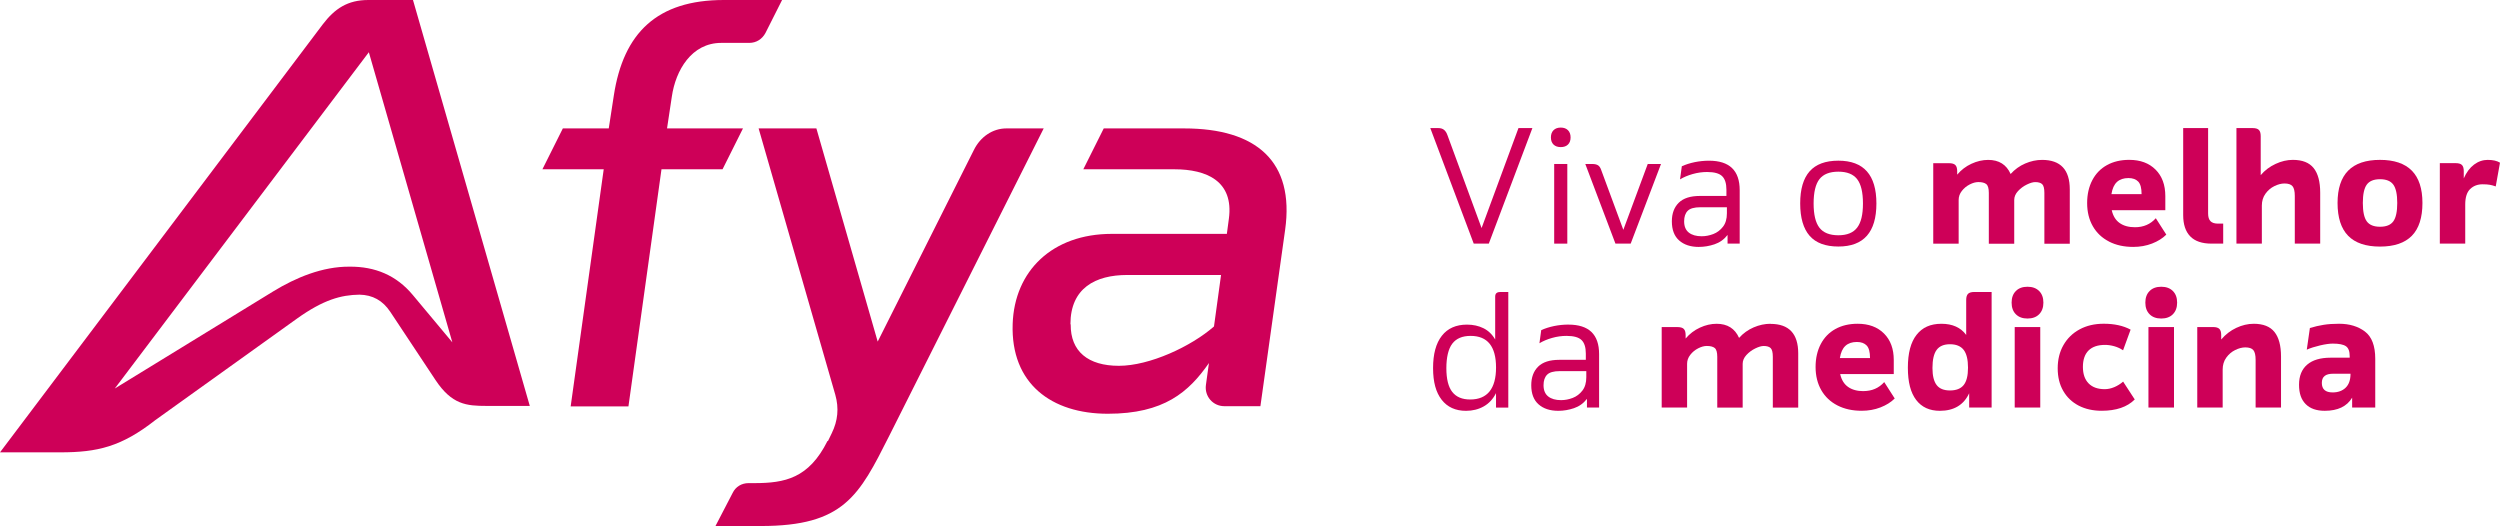<svg xmlns="http://www.w3.org/2000/svg" id="Layer_1" data-name="Layer 1" viewBox="108.53 113.1 990.95 208.5">
  <defs>
    <style>
      .cls-1 {
        fill: #ce0058;
      }
    </style>
  </defs>
  <path class="cls-1" d="M507.43,164c-5.4,0-10.3,3.3-12.9,8.6l-38.1,75.9-24.3-84.5h-22.9l30.4,105.6c1.5,5.3,1,10.3-1.4,15.2l-1.5,3.1h-.2c-7.4,14.8-16.9,16.7-29,16.7h-2.3c-2.7,0-5.1,1.4-6.3,3.9l-6.8,13.1h18c32.9,0,38.9-12,50.8-35.6l61.3-122h-14.8Z"/>
  <path class="cls-1" d="M403.03,164h-30.1l1.9-12.6c1.5-10.4,7.8-21.3,19.6-21.3h11.1c2.8,0,5.1-1.5,6.4-3.9l6.6-13.1h-23.1c-26.4,0-39.8,13-43.6,37.9l-2,13h-18.2l-8.1,16.2h24.3l-13.1,94h22.9l13.1-94h24.2l8.1-16.2Z"/>
  <path class="cls-1" d="M254.53,113.1c-8.2,0-13.3,3.4-18.1,9.7-32,42.4-127.9,169.6-127.9,169.6h23.9c14.7,0,24.2-2.2,37.7-12.8l56.1-40.2c10.5-7.5,17.5-9.4,24.8-9.5,5.2.1,9.2,2.3,12.2,6.8l17.9,27c6.5,9.8,12.3,10.3,20.3,10.3h17.1l-46.3-160.9h-17.7ZM272.13,230c-6.49-7.79-14.97-11.29-25.04-11.2-10.69-.09-21.27,4.31-30.26,9.8l-62.8,38.5,100.7-133.3,33.1,115-15.7-18.8Z"/>
  <path class="cls-1" d="M247.03,218.8s.04,0,.06,0c.01,0,.03,0,.04,0h-.1Z"/>
  <path class="cls-1" d="M577.93,164h-31.9l-8.1,16.2h36.1c12.8,0,23.6,4.7,21.6,19.6l-.8,6h-45.6c-23.6,0-38.6,14.7-39.3,35.7-.8,23.7,15.4,35.6,37.7,35.6s32.1-8.6,40.1-20.1l-1.2,8.7c-.6,4.5,2.8,8.4,7.3,8.4h14.3l9.8-69.9c3.8-27.1-11.4-40.2-40-40.2ZM589.73,242.5c-9,7.9-25.5,15.6-37.7,15.6s-19.2-5.7-19.1-16.4l-.1-.1c0-14.3,9.9-19.5,22.5-19.5h37.2l-2.8,20.4Z"/>
  <path class="cls-1" d="M698.66,209.67l17.28-45.8h-5.52l-14.62,39.63-13.51-36.77c-.35-1-.81-1.72-1.4-2.18-.58-.46-1.33-.68-2.24-.68h-3.18l17.22,45.8h5.98Z"/>
  <rect class="cls-1" x="724.58" y="178.1" width="5.2" height="31.57"/>
  <path class="cls-1" d="M727.18,171.41c1.21,0,2.17-.33,2.86-1.01.69-.67,1.04-1.61,1.04-2.83s-.35-2.17-1.04-2.86c-.69-.69-1.65-1.04-2.86-1.04s-2.17.35-2.86,1.04-1.04,1.65-1.04,2.86.35,2.16,1.04,2.83c.69.67,1.65,1.01,2.86,1.01Z"/>
  <path class="cls-1" d="M751.99,204.21l-8.77-23.71c-.3-.91-.73-1.54-1.27-1.88-.54-.35-1.31-.52-2.31-.52h-2.73l11.95,31.57h6.04l12.02-31.57h-5.26l-9.68,26.12Z"/>
  <path class="cls-1" d="M781.94,210.97c2.08,0,4.15-.35,6.2-1.04,2.06-.69,3.78-1.93,5.16-3.7v3.44h4.81v-21.18c0-7.8-4.05-11.69-12.15-11.69-1.95,0-3.86.2-5.72.58-1.86.39-3.55.93-5.07,1.62l-.71,5.2c1.43-.87,3.1-1.57,5-2.11,1.91-.54,3.81-.81,5.72-.81,2.86,0,4.85.55,5.98,1.66,1.13,1.1,1.69,2.89,1.69,5.36v2.47h-10.52c-3.77,0-6.56.9-8.38,2.7-1.82,1.8-2.73,4.25-2.73,7.37,0,3.34.96,5.86,2.89,7.57,1.93,1.71,4.54,2.57,7.83,2.57ZM777.49,196.68c.93-.95,2.61-1.43,5.03-1.43h10.52v2.4c0,2.21-.52,3.99-1.56,5.33-1.04,1.34-2.32,2.31-3.83,2.89-1.52.58-3.05.88-4.61.88-2.17,0-3.87-.49-5.1-1.46s-1.85-2.46-1.85-4.45c0-1.82.46-3.2,1.4-4.16Z"/>
  <path class="cls-1" d="M852.3,193.75c0-11.3-5.02-16.96-15.07-16.96-5.11,0-8.91,1.41-11.4,4.22-2.49,2.82-3.74,7.06-3.74,12.73s1.25,9.99,3.74,12.83c2.49,2.84,6.29,4.25,11.4,4.25,10.05,0,15.07-5.69,15.07-17.08ZM829.72,203.37c-1.54-1.99-2.31-5.2-2.31-9.61s.77-7.68,2.31-9.65c1.54-1.97,4.04-2.96,7.5-2.96s5.9.99,7.44,2.96c1.54,1.97,2.31,5.19,2.31,9.65s-.77,7.57-2.31,9.58c-1.54,2.01-4.02,3.02-7.44,3.02s-5.97-1-7.5-2.99Z"/>
  <path class="cls-1" d="M928.95,209.67v-21.5c0-7.79-3.66-11.69-10.98-11.69-2.25,0-4.48.48-6.69,1.43-2.21.95-4.14,2.34-5.78,4.16-1.65-3.72-4.61-5.59-8.9-5.59-2.21,0-4.42.51-6.63,1.53-2.21,1.02-4.09,2.46-5.65,4.32v-1.36c0-1.17-.25-1.99-.75-2.47s-1.31-.71-2.44-.71h-6.3v31.9h10.07v-17.34c0-1.3.42-2.49,1.27-3.57.84-1.08,1.88-1.94,3.12-2.57,1.23-.63,2.37-.94,3.41-.94,1.43,0,2.48.27,3.15.81.67.54,1.01,1.7,1.01,3.48v20.14h10.07v-17.34c0-1.26.5-2.42,1.49-3.51,1-1.08,2.17-1.95,3.51-2.6,1.34-.65,2.45-.97,3.31-.97,1.25,0,2.18.27,2.76.81.58.54.88,1.7.88,3.48v20.14h10.07Z"/>
  <path class="cls-1" d="M944.51,208.86c2.75,1.41,5.94,2.11,9.58,2.11,2.68,0,5.17-.44,7.47-1.33,2.29-.89,4.18-2.07,5.65-3.54l-4.16-6.5c-2.12,2.38-4.87,3.57-8.25,3.57-2.47,0-4.49-.55-6.07-1.66-1.58-1.1-2.63-2.8-3.15-5.1h21.24v-5.59c0-4.42-1.29-7.92-3.87-10.49-2.58-2.58-6.05-3.87-10.43-3.87-3.38,0-6.32.69-8.83,2.08-2.51,1.39-4.45,3.38-5.81,5.98s-2.05,5.63-2.05,9.09.76,6.57,2.27,9.19c1.51,2.62,3.65,4.63,6.4,6.04ZM947.66,185.21c1.13-1.02,2.64-1.53,4.55-1.53,1.69,0,2.98.47,3.87,1.4.89.93,1.33,2.59,1.33,4.97h-11.95c.35-2.21,1.08-3.82,2.21-4.84Z"/>
  <path class="cls-1" d="M989.76,209.67v-7.93h-2.08c-1.34,0-2.33-.32-2.96-.97-.63-.65-.94-1.67-.94-3.05v-33.85h-9.88v34.5c0,3.68.93,6.49,2.79,8.41,1.86,1.93,4.68,2.89,8.45,2.89h4.61Z"/>
  <path class="cls-1" d="M1028.21,209.67v-20.2c0-4.33-.87-7.58-2.6-9.75-1.73-2.17-4.48-3.25-8.25-3.25-2.25,0-4.53.53-6.82,1.59-2.3,1.06-4.27,2.54-5.91,4.45v-15.46c0-1.17-.25-1.99-.75-2.47s-1.31-.71-2.44-.71h-6.43v45.8h10.07v-15.07c0-1.82.48-3.39,1.43-4.71.95-1.32,2.13-2.33,3.54-3.02,1.41-.69,2.74-1.04,4-1.04,1.52,0,2.58.36,3.18,1.07s.91,2,.91,3.87v18.9h10.07Z"/>
  <path class="cls-1" d="M1051.92,176.47c-11.22,0-16.83,5.7-16.83,17.09,0,5.8,1.4,10.13,4.19,12.99,2.79,2.86,7,4.29,12.63,4.29s9.84-1.43,12.64-4.29c2.79-2.86,4.19-7.19,4.19-12.99,0-11.39-5.61-17.09-16.83-17.09ZM1057.19,200.84c-1.04,1.43-2.79,2.14-5.26,2.14s-4.22-.71-5.26-2.14c-1.04-1.43-1.56-3.85-1.56-7.28s.52-5.85,1.56-7.28c1.04-1.43,2.79-2.14,5.26-2.14s4.22.71,5.26,2.14c1.04,1.43,1.56,3.86,1.56,7.28s-.52,5.85-1.56,7.28Z"/>
  <path class="cls-1" d="M1094.67,176.47c-1.99,0-3.82.63-5.49,1.88-1.67,1.26-3.02,3.08-4.06,5.46v-2.86c0-1.17-.25-1.99-.75-2.47s-1.31-.71-2.44-.71h-6.3v31.9h10.07v-15.53c0-2.81.65-4.85,1.95-6.11,1.3-1.25,2.94-1.88,4.94-1.88,1.17,0,2.12.07,2.86.2s1.52.35,2.34.65l1.69-9.42c-1.21-.74-2.82-1.1-4.81-1.1Z"/>
  <path class="cls-1" d="M701.68,229.29c-.33.3-.49.78-.49,1.43v16.96c-1.17-2.04-2.72-3.53-4.64-4.48-1.93-.95-4.1-1.43-6.53-1.43-4.33,0-7.66,1.47-9.97,4.42-2.32,2.95-3.48,7.21-3.48,12.8s1.14,9.65,3.41,12.57c2.27,2.92,5.49,4.38,9.65,4.38,2.6,0,4.94-.58,7.02-1.75,2.08-1.17,3.7-2.92,4.87-5.26v5.72h4.87v-45.8h-3.25c-.65,0-1.14.15-1.46.46ZM691.26,271.45c-3.16,0-5.52-1-7.08-2.99-1.56-1.99-2.34-5.13-2.34-9.42s.78-7.65,2.34-9.71c1.56-2.06,3.98-3.09,7.28-3.09,6.71,0,10.07,4.18,10.07,12.54s-3.42,12.67-10.26,12.67Z"/>
  <path class="cls-1" d="M730.23,241.76c-1.95,0-3.86.2-5.72.58-1.86.39-3.55.93-5.07,1.62l-.71,5.2c1.43-.87,3.1-1.57,5-2.11,1.91-.54,3.81-.81,5.72-.81,2.86,0,4.85.55,5.98,1.66,1.13,1.1,1.69,2.89,1.69,5.36v2.47h-10.52c-3.77,0-6.56.9-8.38,2.7-1.82,1.8-2.73,4.25-2.73,7.37,0,3.34.96,5.86,2.89,7.57,1.93,1.71,4.54,2.57,7.83,2.57,2.08,0,4.15-.35,6.2-1.04,2.06-.69,3.78-1.93,5.16-3.7v3.44h4.81v-21.18c0-7.8-4.05-11.69-12.15-11.69ZM737.31,262.61c0,2.21-.52,3.99-1.56,5.33-1.04,1.34-2.32,2.31-3.83,2.89-1.52.58-3.05.88-4.61.88-2.17,0-3.87-.49-5.1-1.46s-1.85-2.46-1.85-4.45c0-1.82.46-3.2,1.4-4.16.93-.95,2.61-1.43,5.03-1.43h10.52v2.4Z"/>
  <path class="cls-1" d="M810.33,241.44c-2.25,0-4.48.48-6.69,1.43-2.21.95-4.14,2.34-5.78,4.16-1.65-3.72-4.61-5.59-8.9-5.59-2.21,0-4.42.51-6.63,1.53-2.21,1.02-4.09,2.46-5.65,4.32v-1.36c0-1.17-.25-1.99-.75-2.47s-1.31-.71-2.44-.71h-6.3v31.9h10.07v-17.34c0-1.3.42-2.49,1.27-3.57.84-1.08,1.88-1.94,3.12-2.57,1.23-.63,2.37-.94,3.41-.94,1.43,0,2.48.27,3.15.81.67.54,1.01,1.7,1.01,3.48v20.14h10.07v-17.34c0-1.26.5-2.42,1.49-3.51,1-1.08,2.17-1.95,3.51-2.6,1.34-.65,2.45-.97,3.31-.97,1.25,0,2.18.27,2.76.81.58.54.88,1.7.88,3.48v20.14h10.07v-21.5c0-7.79-3.66-11.69-10.98-11.69Z"/>
  <path class="cls-1" d="M847.16,268.14c-2.47,0-4.49-.55-6.07-1.66-1.58-1.1-2.63-2.8-3.15-5.1h21.24v-5.59c0-4.42-1.29-7.92-3.87-10.49-2.58-2.58-6.05-3.87-10.43-3.87-3.38,0-6.32.69-8.83,2.08-2.51,1.39-4.45,3.38-5.81,5.98s-2.05,5.63-2.05,9.09.76,6.57,2.27,9.19c1.51,2.62,3.65,4.63,6.4,6.04,2.75,1.41,5.94,2.11,9.58,2.11,2.68,0,5.17-.44,7.47-1.33,2.29-.89,4.18-2.07,5.65-3.54l-4.16-6.5c-2.12,2.38-4.87,3.57-8.25,3.57ZM840.02,250.18c1.13-1.02,2.64-1.53,4.55-1.53,1.69,0,2.98.47,3.87,1.4.89.93,1.33,2.59,1.33,4.97h-11.95c.35-2.21,1.08-3.82,2.21-4.84Z"/>
  <path class="cls-1" d="M888.64,229.55c-.5.48-.75,1.3-.75,2.47v13.84c-2.17-2.94-5.44-4.42-9.81-4.42s-7.58,1.46-9.87,4.39c-2.3,2.92-3.44,7.27-3.44,13.02s1.09,9.89,3.28,12.77c2.19,2.88,5.32,4.32,9.39,4.32,5.59,0,9.46-2.32,11.63-6.95v5.65h8.9v-45.8h-6.89c-1.13,0-1.94.24-2.44.71ZM886.89,265.73c-1.15,1.43-2.96,2.14-5.42,2.14s-4.19-.71-5.29-2.14c-1.1-1.43-1.66-3.68-1.66-6.76,0-3.29.55-5.68,1.66-7.18s2.87-2.24,5.29-2.24,4.28.75,5.42,2.24c1.15,1.49,1.72,3.84,1.72,7.05s-.58,5.46-1.72,6.89Z"/>
  <path class="cls-1" d="M912.19,226.76c-1.95,0-3.49.56-4.61,1.69-1.13,1.13-1.69,2.66-1.69,4.61s.56,3.49,1.69,4.61c1.12,1.13,2.66,1.69,4.61,1.69s3.49-.56,4.61-1.69c1.12-1.13,1.69-2.66,1.69-4.61s-.56-3.49-1.69-4.61c-1.13-1.13-2.66-1.69-4.61-1.69Z"/>
  <rect class="cls-1" x="907.12" y="242.74" width="10.13" height="31.9"/>
  <path class="cls-1" d="M946.59,266.55c-1.28.54-2.54.81-3.8.81-2.77,0-4.9-.77-6.4-2.31-1.49-1.54-2.24-3.71-2.24-6.53s.75-5.02,2.24-6.5c1.49-1.47,3.67-2.21,6.53-2.21,1.17,0,2.38.17,3.64.52,1.26.35,2.42.89,3.51,1.62l2.99-8.19c-2.9-1.56-6.45-2.34-10.65-2.34-3.64,0-6.83.75-9.58,2.24-2.75,1.49-4.88,3.57-6.4,6.24-1.52,2.66-2.27,5.73-2.27,9.19s.72,6.4,2.18,8.93c1.45,2.53,3.49,4.48,6.11,5.85,2.62,1.36,5.66,2.05,9.13,2.05,5.76,0,10.13-1.49,13.12-4.48l-4.61-7.08c-1.04.91-2.2,1.63-3.47,2.18Z"/>
  <path class="cls-1" d="M965.2,226.76c-1.95,0-3.49.56-4.61,1.69-1.13,1.13-1.69,2.66-1.69,4.61s.56,3.49,1.69,4.61c1.12,1.13,2.66,1.69,4.61,1.69s3.49-.56,4.61-1.69c1.12-1.13,1.69-2.66,1.69-4.61s-.56-3.49-1.69-4.61c-1.13-1.13-2.66-1.69-4.61-1.69Z"/>
  <rect class="cls-1" x="960.13" y="242.74" width="10.13" height="31.9"/>
  <path class="cls-1" d="M1001.84,241.44c-2.3,0-4.59.54-6.89,1.62-2.3,1.08-4.29,2.62-5.98,4.61v-1.75c0-1.17-.25-1.99-.75-2.47s-1.31-.71-2.44-.71h-6.3v31.9h10.07v-15.07c0-1.82.48-3.39,1.43-4.71.95-1.32,2.13-2.33,3.54-3.02,1.41-.69,2.74-1.04,4-1.04,1.52,0,2.58.36,3.18,1.07s.91,2,.91,3.87v18.9h10.07v-20.2c0-4.33-.87-7.58-2.6-9.75-1.73-2.17-4.48-3.25-8.25-3.25Z"/>
  <path class="cls-1" d="M1045.95,244.52c-2.73-2.06-6.15-3.09-10.26-3.09-2.3,0-4.33.14-6.11.42-1.78.28-3.6.7-5.46,1.27l-1.23,8.58c1.47-.65,3.24-1.21,5.29-1.69,2.06-.48,3.74-.71,5.03-.71,2.47,0,4.2.35,5.2,1.04,1,.69,1.49,2.01,1.49,3.96v.58h-7.54c-4.07,0-7.18.92-9.32,2.76-2.14,1.84-3.22,4.49-3.22,7.96s.88,5.89,2.63,7.67,4.28,2.66,7.57,2.66c5.15,0,8.77-1.73,10.85-5.2v3.9h9.16v-19.29c0-5.15-1.36-8.76-4.09-10.82ZM1038.28,266.8c-1.3,1.23-3.01,1.85-5.13,1.85-2.86,0-4.29-1.26-4.29-3.77s1.49-3.64,4.48-3.64h6.89c0,2.47-.65,4.32-1.95,5.55Z"/>
</svg>